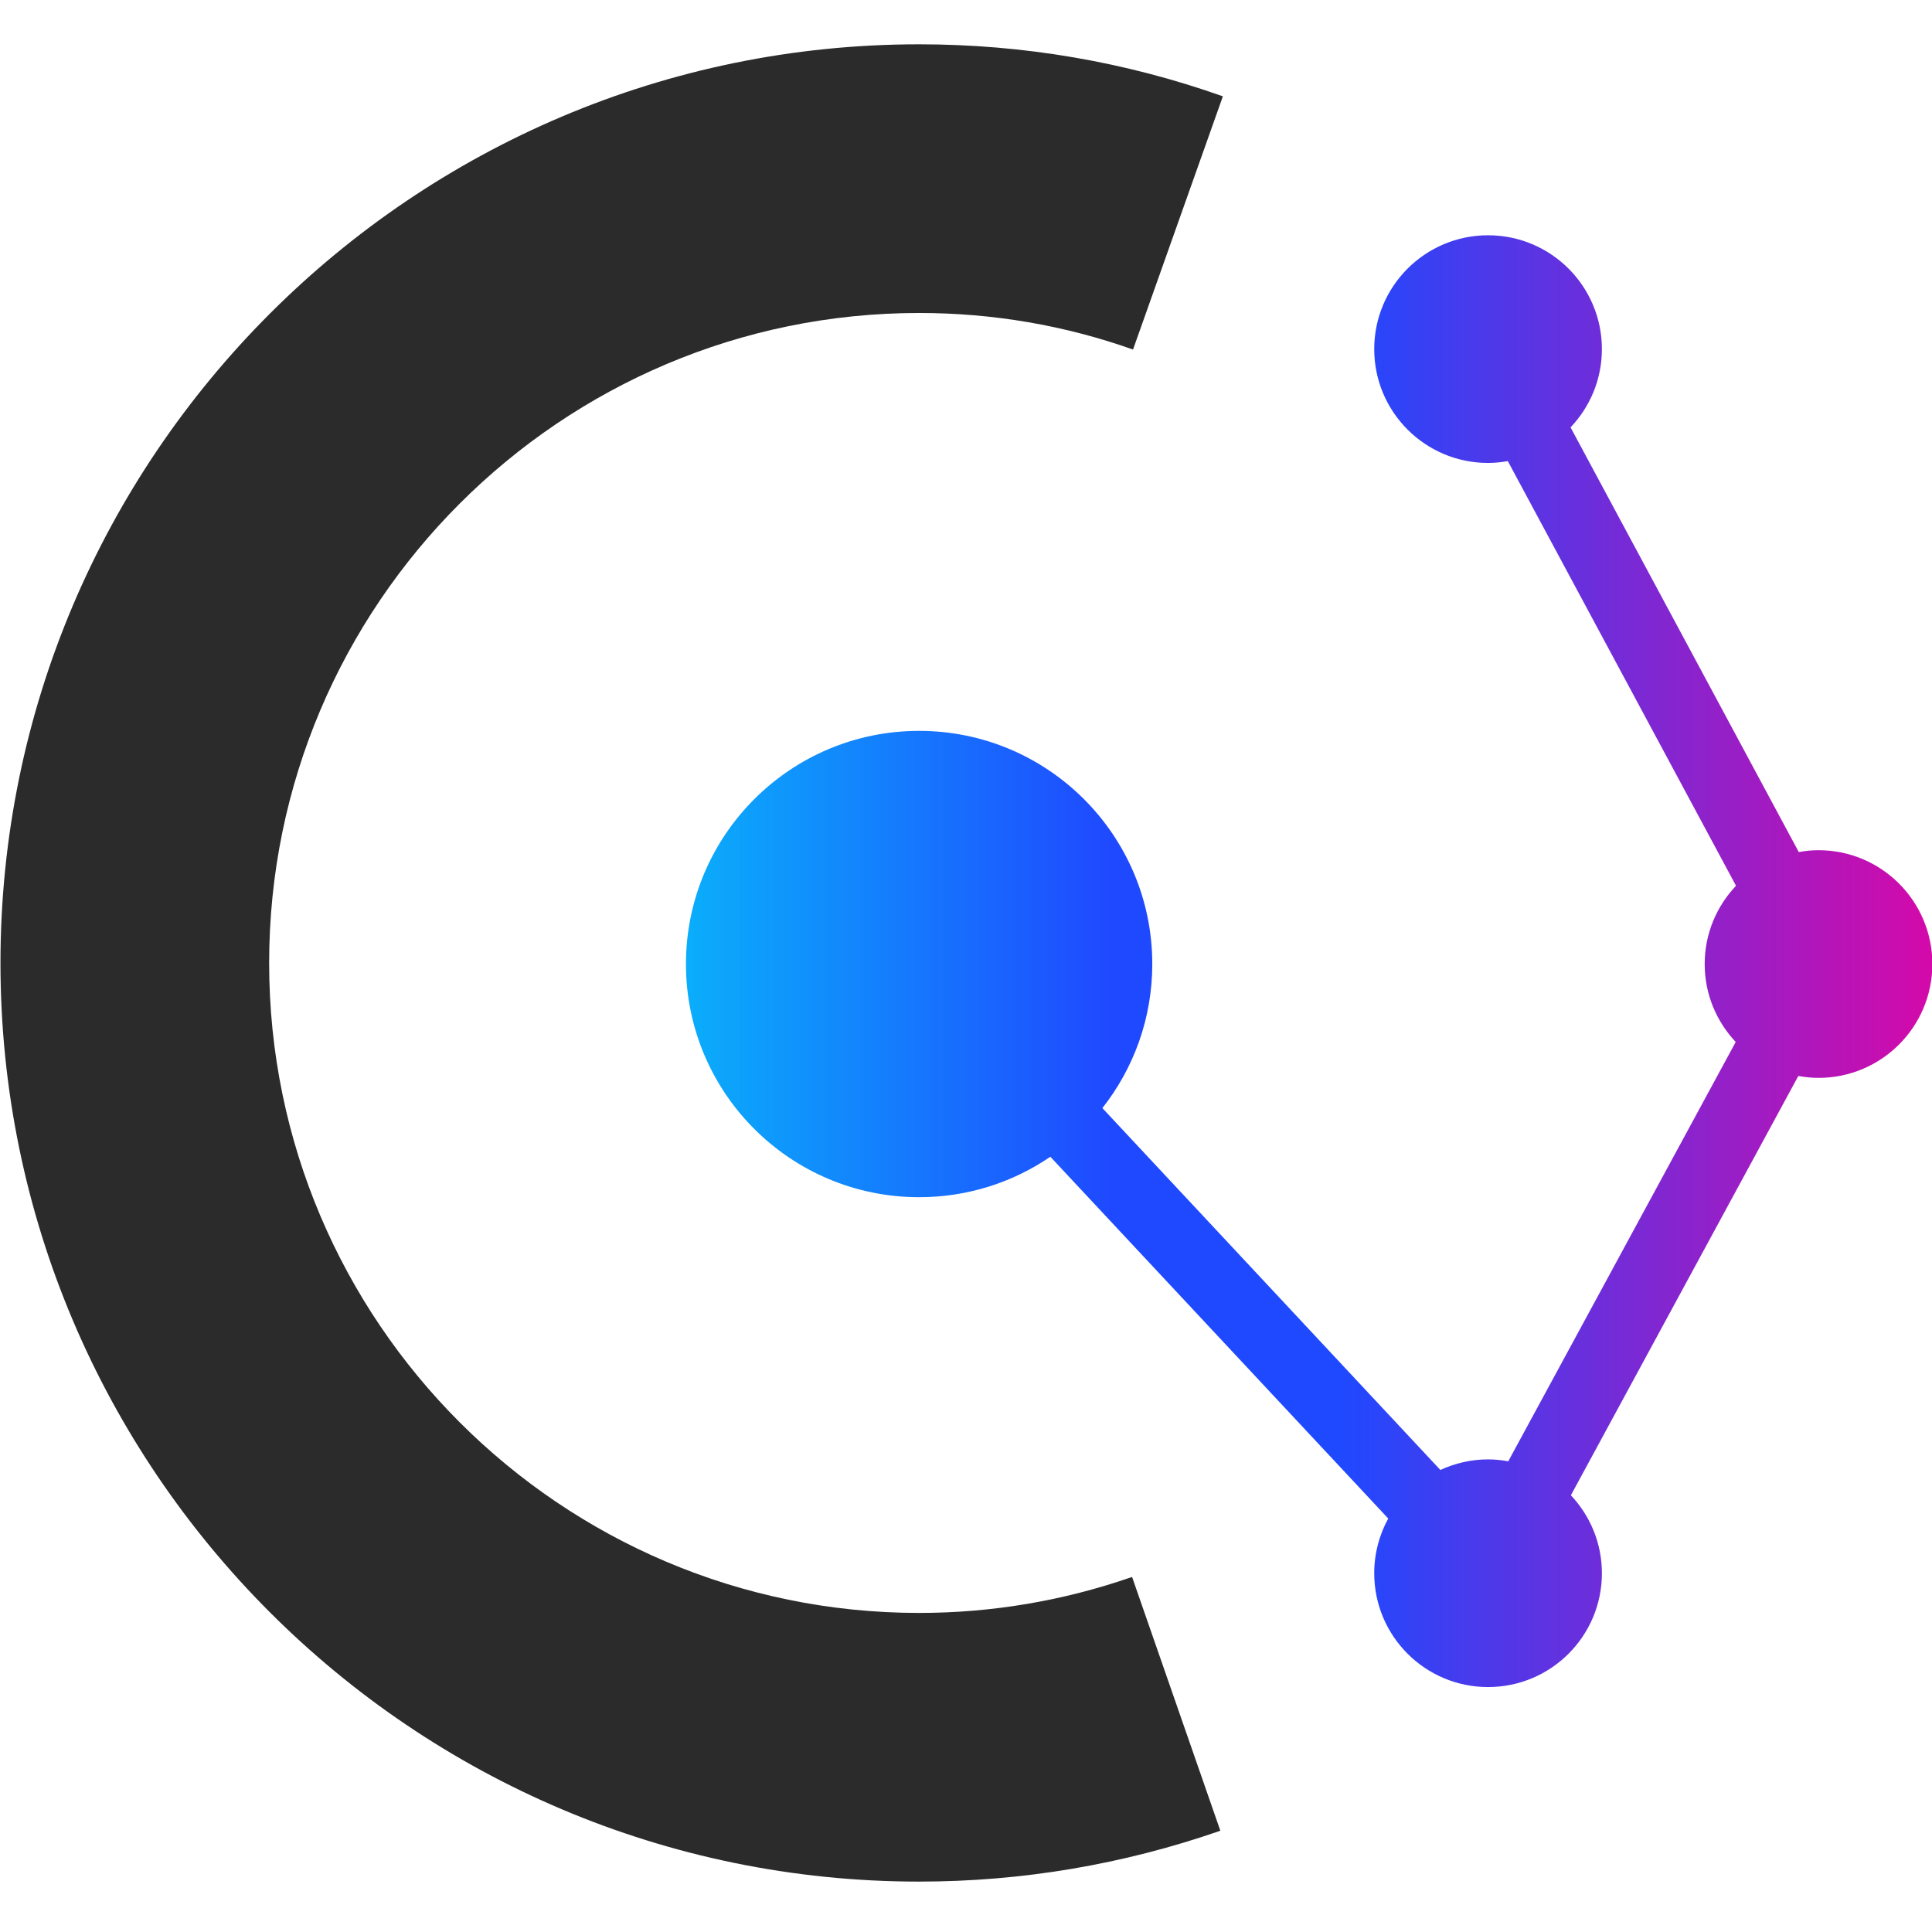<?xml version="1.0" encoding="UTF-8" standalone="no"?>
<!-- Created with Inkscape (http://www.inkscape.org/) -->

<svg
   width="132.95mm"
   height="132.95mm"
   viewBox="0 0 132.95 132.95"
   version="1.1"
   id="svg5"
   xml:space="preserve"
   xmlns="http://www.w3.org/2000/svg"
   xmlns:svg="http://www.w3.org/2000/svg"><defs
     id="defs2"><clipPath
       clipPathUnits="userSpaceOnUse"
       id="clipPath4182"><path
         d="M 0,1000 H 1000 V 0 H 0 Z"
         id="path4180" /></clipPath><clipPath
       clipPathUnits="userSpaceOnUse"
       id="clipPath4194"><path
         d="m 618.837,678.872 c 0,-18.32 14.851,-33.171 33.171,-33.171 v 0 c 1.967,0 3.882,0.204 5.755,0.532 v 0 l 66.496,-123.74 c -5.644,-5.947 -9.129,-13.963 -9.129,-22.808 v 0 c 0,-8.801 3.451,-16.777 9.042,-22.715 v 0 L 657.894,354.789 c -1.914,0.344 -3.874,0.553 -5.886,0.553 v 0 c -4.97,0 -9.667,-1.125 -13.9,-3.084 v 0 l -98.487,105.45 c 9.097,11.557 14.539,26.127 14.539,41.977 v 0 c 0,37.522 -30.419,67.941 -67.942,67.941 v 0 c -37.524,0 -67.943,-30.419 -67.943,-67.941 v 0 c 0,-37.525 30.419,-67.943 67.943,-67.943 v 0 c 14.184,0 27.349,4.352 38.243,11.786 v 0 L 622.919,338.11 c -2.599,-4.731 -4.082,-10.161 -4.082,-15.94 v 0 c 0,-18.319 14.851,-33.17 33.171,-33.17 v 0 c 18.319,0 33.17,14.851 33.17,33.17 v 0 c 0,8.801 -3.45,16.777 -9.041,22.715 v 0 l 66.277,122.181 c 1.914,-0.344 3.874,-0.553 5.887,-0.553 v 0 c 18.319,0 33.17,14.851 33.17,33.172 v 0 c 0,18.318 -14.851,33.17 -33.17,33.17 v 0 c -1.968,0 -3.884,-0.204 -5.757,-0.533 v 0 l -66.495,123.739 c 5.644,5.948 9.129,13.964 9.129,22.811 v 0 c 0,18.319 -14.851,33.17 -33.17,33.17 v 0 c -18.32,0 -33.171,-14.851 -33.171,-33.17"
         id="path4192" /></clipPath><linearGradient
       x1="0"
       y1="0"
       x2="1"
       y2="0"
       gradientUnits="userSpaceOnUse"
       gradientTransform="matrix(460.706,0,0,-460.706,358.425,500.521)"
       spreadMethod="pad"
       id="linearGradient4210"><stop
         style="stop-opacity:1;stop-color:#00def9"
         offset="0"
         id="stop4200" /><stop
         style="stop-opacity:1;stop-color:#1f49ff"
         offset="0.399"
         id="stop4202" /><stop
         style="stop-opacity:1;stop-color:#1f49ff"
         offset="0.544"
         id="stop4204" /><stop
         style="stop-opacity:1;stop-color:#ef009d"
         offset="0.971"
         id="stop4206" /><stop
         style="stop-opacity:1;stop-color:#ef009d"
         offset="1"
         id="stop4208" /></linearGradient></defs><g
     id="layer1"
     transform="translate(-12.263,-54.804)"><g
       id="layer1-6"
       transform="matrix(0.669,0,0,0.669,10.731,40.085)"><g
         id="g4176"
         transform="matrix(0.353,0,0,-0.353,-74.803,297.553)"><g
           id="g4178"
           clip-path="url(#clipPath4182)"><g
             id="g4184"
             transform="translate(486.218,232.311)"><path
               d="m 0,0 c -147.604,0 -267.688,120.084 -267.688,267.689 0,147.604 120.084,267.688 267.688,267.688 30.38,0 60.16,-5.1 88.512,-15.161 L 62.331,446.434 C 42.408,453.502 21.438,457.088 0,457.088 c -104.435,0 -189.398,-84.965 -189.398,-189.399 0,-104.435 84.963,-189.4 189.398,-189.4 21.177,0 42.057,3.528 62.056,10.484 L 87.775,14.826 C 59.485,4.988 29.953,0 0,0"
               style="fill:#2b2b2b;fill-opacity:1;fill-rule:nonzero;stroke:none"
               id="path4186" /></g></g></g><g
         id="g4188"
         transform="matrix(0.353,0,0,-0.353,-74.803,297.553)"><g
           id="g4190"
           clip-path="url(#clipPath4194)"><g
             id="g4196"><g
               id="g4198"><path
                 d="m 618.837,678.872 c 0,-18.32 14.851,-33.171 33.171,-33.171 v 0 c 1.967,0 3.882,0.204 5.755,0.532 v 0 l 66.496,-123.74 c -5.644,-5.947 -9.129,-13.963 -9.129,-22.808 v 0 c 0,-8.801 3.451,-16.777 9.042,-22.715 v 0 L 657.894,354.789 c -1.914,0.344 -3.874,0.553 -5.886,0.553 v 0 c -4.97,0 -9.667,-1.125 -13.9,-3.084 v 0 l -98.487,105.45 c 9.097,11.557 14.539,26.127 14.539,41.977 v 0 c 0,37.522 -30.419,67.941 -67.942,67.941 v 0 c -37.524,0 -67.943,-30.419 -67.943,-67.941 v 0 c 0,-37.525 30.419,-67.943 67.943,-67.943 v 0 c 14.184,0 27.349,4.352 38.243,11.786 v 0 L 622.919,338.11 c -2.599,-4.731 -4.082,-10.161 -4.082,-15.94 v 0 c 0,-18.319 14.851,-33.17 33.171,-33.17 v 0 c 18.319,0 33.17,14.851 33.17,33.17 v 0 c 0,8.801 -3.45,16.777 -9.041,22.715 v 0 l 66.277,122.181 c 1.914,-0.344 3.874,-0.553 5.887,-0.553 v 0 c 18.319,0 33.17,14.851 33.17,33.172 v 0 c 0,18.318 -14.851,33.17 -33.17,33.17 v 0 c -1.968,0 -3.884,-0.204 -5.757,-0.533 v 0 l -66.495,123.739 c 5.644,5.948 9.129,13.964 9.129,22.811 v 0 c 0,18.319 -14.851,33.17 -33.17,33.17 v 0 c -18.32,0 -33.171,-14.851 -33.171,-33.17"
                 style="fill:url(#linearGradient4210);stroke:none"
                 id="path4212" /></g></g></g></g></g></g></svg>
